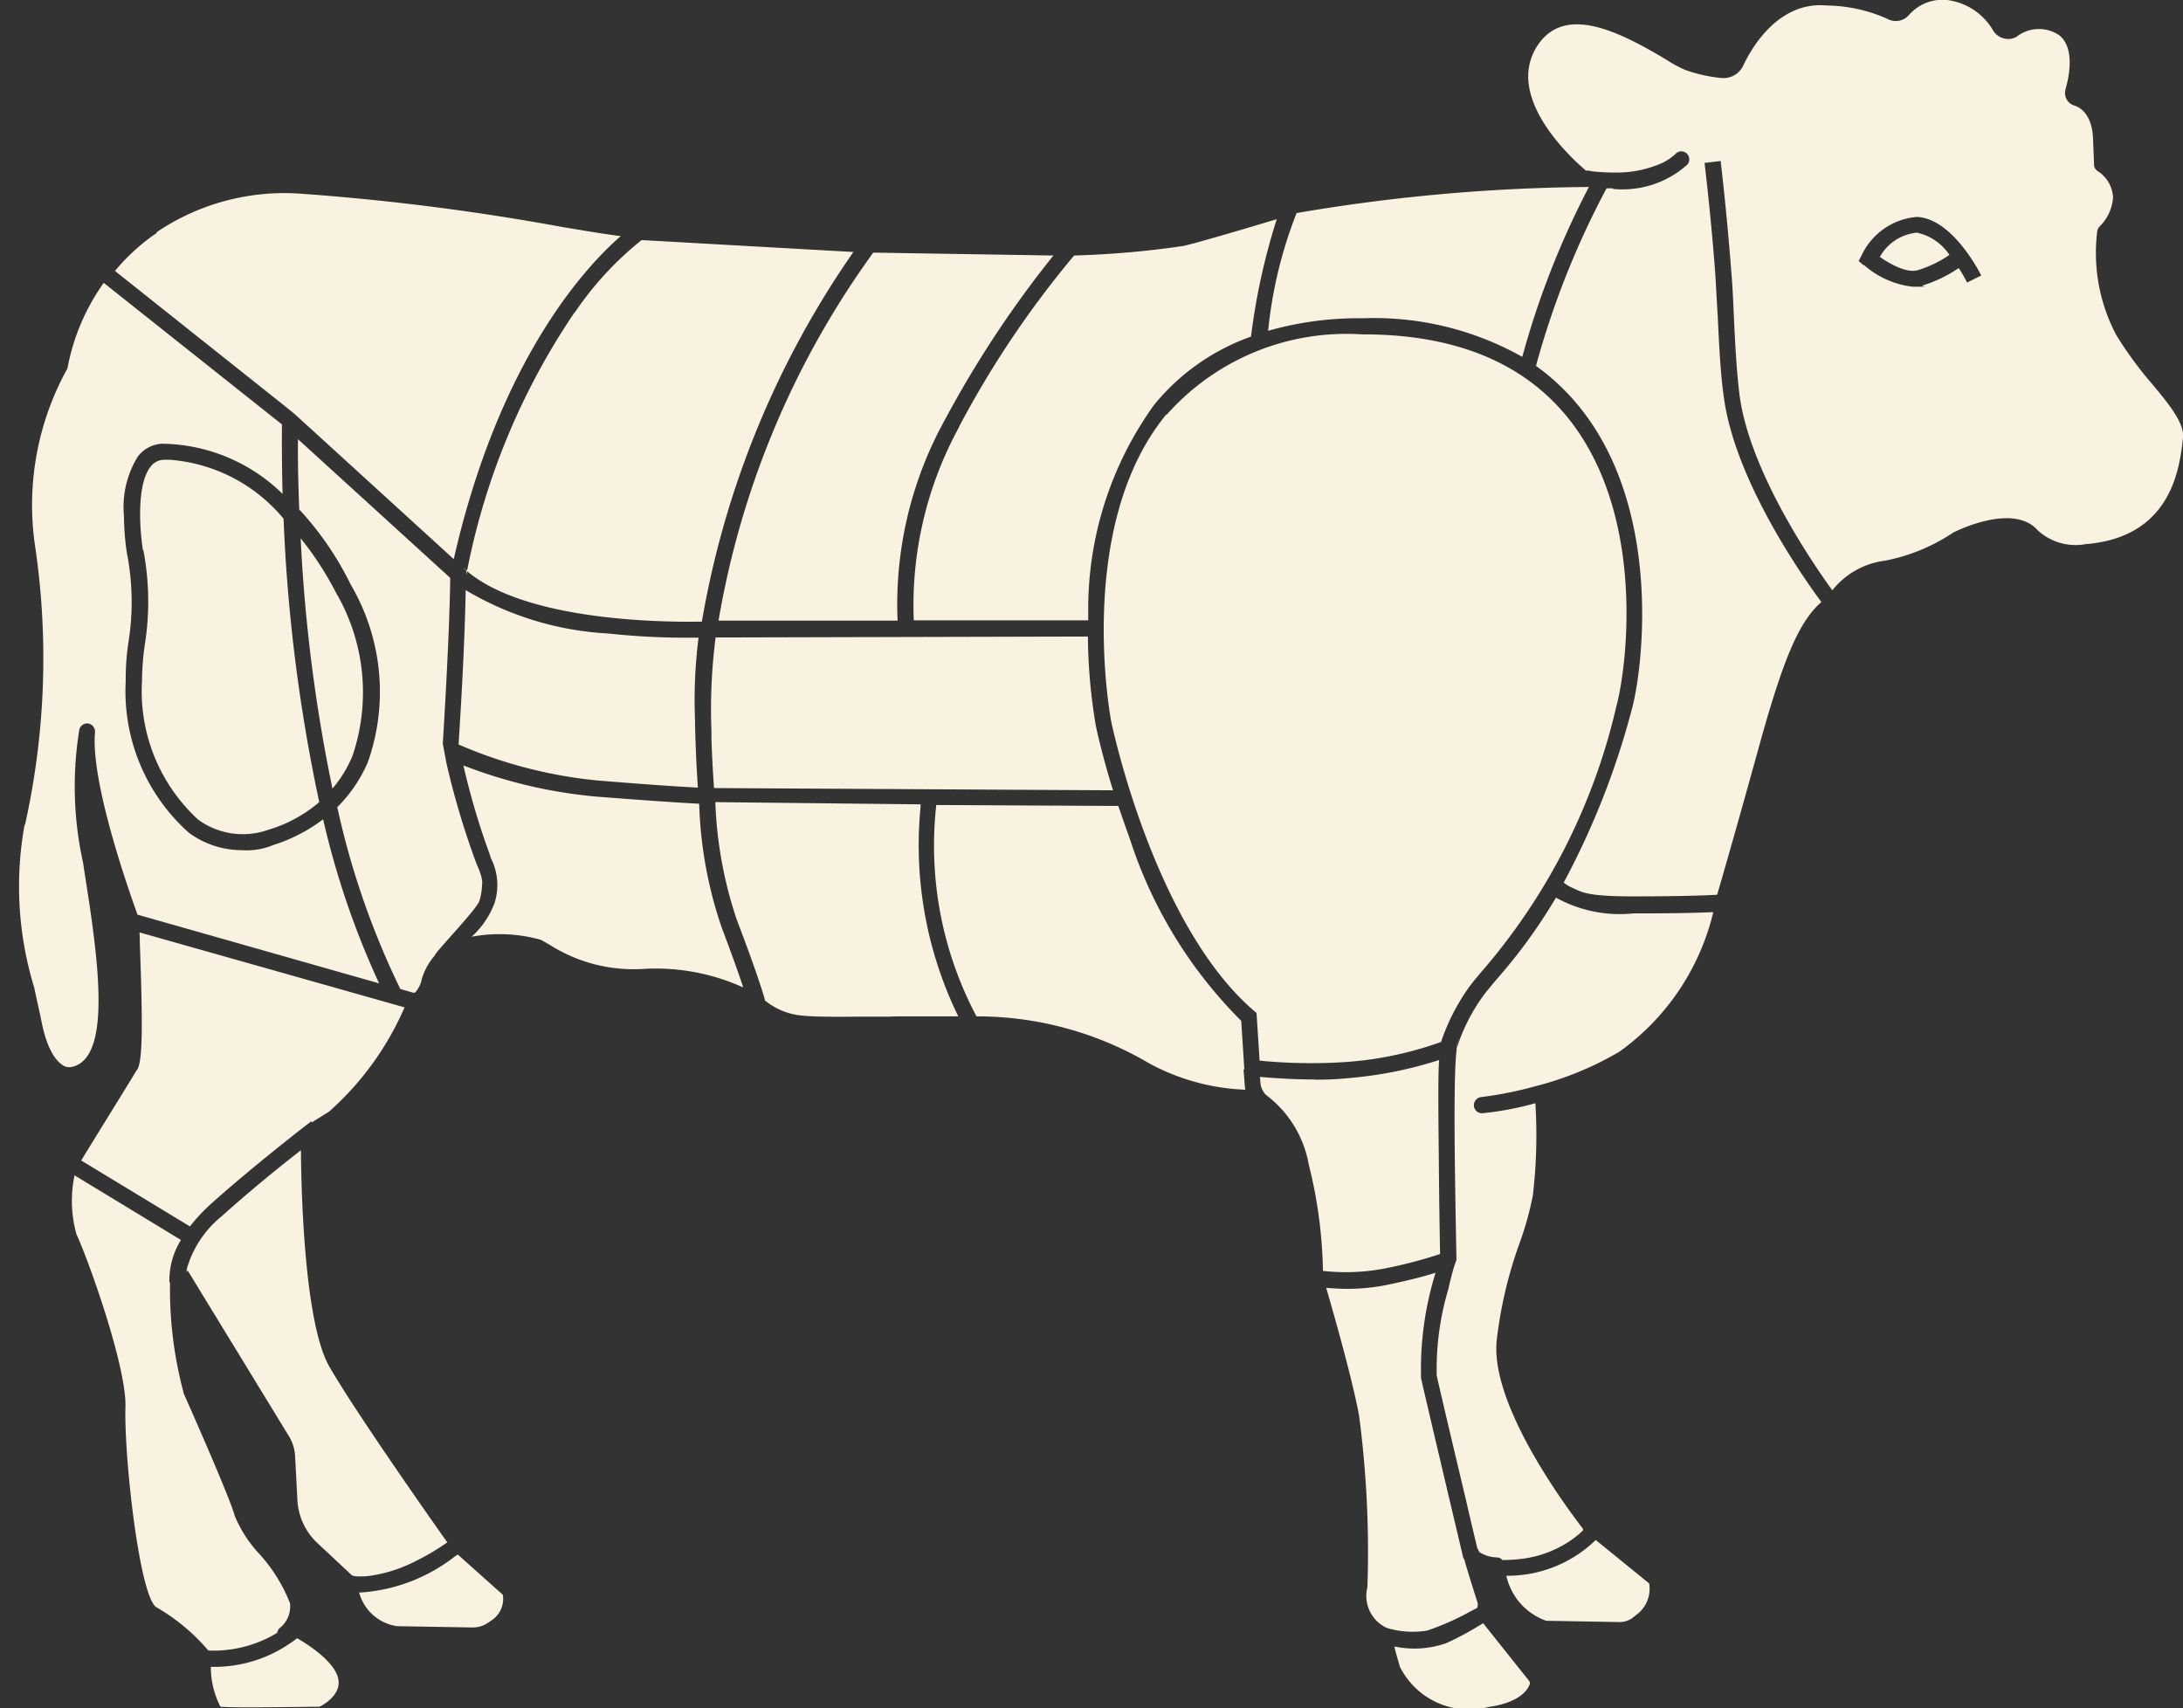 <svg xmlns="http://www.w3.org/2000/svg" xmlns:xlink="http://www.w3.org/1999/xlink" width="71.126" height="55.658" viewBox="0 0 71.126 55.658">
  <rect x="0" y="0" width="71.126" height="55.658" fill="#333333" stroke="none"/>
  <defs>
    <clipPath id="clip-path">
      <rect id="Rectangle_267" data-name="Rectangle 267" width="71.126" height="55.658" fill="#f9f2e1"/>
    </clipPath>
  </defs>
  <g id="Groupe_1503" data-name="Groupe 1503" transform="translate(13)">
    <g id="Groupe_1502" data-name="Groupe 1502" transform="translate(-13)" clip-path="url(#clip-path)">
      <path id="Tracé_2854" data-name="Tracé 2854" d="M61.827,7.581h.031a1.7,1.7,0,0,1,1.059.723A3.766,3.766,0,0,1,61.9,8.8c-.377.115-.933-.21-1.247-.43a1.55,1.55,0,0,1,1.174-.786m0,0h.031a1.7,1.7,0,0,1,1.059.723A3.766,3.766,0,0,1,61.9,8.8c-.377.115-.933-.21-1.247-.43a1.55,1.55,0,0,1,1.174-.786m0,0h.031a1.7,1.7,0,0,1,1.059.723A3.766,3.766,0,0,1,61.9,8.8c-.377.115-.933-.21-1.247-.43a1.55,1.55,0,0,1,1.174-.786m0,0h.031a1.7,1.7,0,0,1,1.059.723A3.766,3.766,0,0,1,61.9,8.8c-.377.115-.933-.21-1.247-.43a1.55,1.55,0,0,1,1.174-.786m0,0h.031a1.7,1.7,0,0,1,1.059.723A3.766,3.766,0,0,1,61.9,8.8c-.377.115-.933-.21-1.247-.43a1.55,1.55,0,0,1,1.174-.786m0,0h.031a1.7,1.7,0,0,1,1.059.723A3.766,3.766,0,0,1,61.9,8.8c-.377.115-.933-.21-1.247-.43a1.55,1.55,0,0,1,1.174-.786m0,0h.031a1.7,1.7,0,0,1,1.059.723A3.766,3.766,0,0,1,61.9,8.8c-.377.115-.933-.21-1.247-.43a1.55,1.55,0,0,1,1.174-.786m0,0h.031a1.7,1.7,0,0,1,1.059.723A3.766,3.766,0,0,1,61.9,8.8c-.377.115-.933-.21-1.247-.43a1.55,1.55,0,0,1,1.174-.786m0,0h.031a1.7,1.7,0,0,1,1.059.723A3.766,3.766,0,0,1,61.9,8.8c-.377.115-.933-.21-1.247-.43a1.55,1.55,0,0,1,1.174-.786m0,0h.031a1.7,1.7,0,0,1,1.059.723A3.766,3.766,0,0,1,61.9,8.8c-.377.115-.933-.21-1.247-.43a1.55,1.55,0,0,1,1.174-.786m0,0h.031a1.7,1.7,0,0,1,1.059.723A3.766,3.766,0,0,1,61.9,8.8c-.377.115-.933-.21-1.247-.43a1.55,1.55,0,0,1,1.174-.786m0,0h.031a1.7,1.7,0,0,1,1.059.723A3.766,3.766,0,0,1,61.9,8.8c-.377.115-.933-.21-1.247-.43a1.55,1.55,0,0,1,1.174-.786m0,0h.031a1.7,1.7,0,0,1,1.059.723A3.766,3.766,0,0,1,61.9,8.8c-.377.115-.933-.21-1.247-.43a1.55,1.55,0,0,1,1.174-.786m0,0h.031a1.7,1.7,0,0,1,1.059.723A3.766,3.766,0,0,1,61.9,8.8c-.377.115-.933-.21-1.247-.43a1.55,1.55,0,0,1,1.174-.786m0,0h.031a1.7,1.7,0,0,1,1.059.723A3.766,3.766,0,0,1,61.9,8.8c-.377.115-.933-.21-1.247-.43a1.55,1.55,0,0,1,1.174-.786m0,0h.031a1.7,1.7,0,0,1,1.059.723A3.766,3.766,0,0,1,61.9,8.8c-.377.115-.933-.21-1.247-.43a1.55,1.55,0,0,1,1.174-.786m0,0h.031a1.7,1.7,0,0,1,1.059.723A3.766,3.766,0,0,1,61.9,8.8c-.377.115-.933-.21-1.247-.43a1.55,1.55,0,0,1,1.174-.786m0,0h.031a1.7,1.7,0,0,1,1.059.723A3.766,3.766,0,0,1,61.9,8.8c-.377.115-.933-.21-1.247-.43a1.55,1.55,0,0,1,1.174-.786m0,0h.031a1.7,1.7,0,0,1,1.059.723A3.766,3.766,0,0,1,61.9,8.8c-.377.115-.933-.21-1.247-.43a1.55,1.55,0,0,1,1.174-.786m0,0h.031a1.7,1.7,0,0,1,1.059.723A3.766,3.766,0,0,1,61.9,8.8c-.377.115-.933-.21-1.247-.43a1.55,1.55,0,0,1,1.174-.786m0,0h.031a1.7,1.7,0,0,1,1.059.723A3.766,3.766,0,0,1,61.9,8.8c-.377.115-.933-.21-1.247-.43a1.55,1.55,0,0,1,1.174-.786m0,0h.031a1.7,1.7,0,0,1,1.059.723A3.766,3.766,0,0,1,61.9,8.8c-.377.115-.933-.21-1.247-.43a1.55,1.55,0,0,1,1.174-.786m0,0h.031a1.7,1.7,0,0,1,1.059.723A3.766,3.766,0,0,1,61.9,8.8c-.377.115-.933-.21-1.247-.43a1.55,1.55,0,0,1,1.174-.786m0,0h.031a1.7,1.7,0,0,1,1.059.723A3.766,3.766,0,0,1,61.9,8.8c-.377.115-.933-.21-1.247-.43a1.55,1.55,0,0,1,1.174-.786m0,0h.031a1.7,1.7,0,0,1,1.059.723A3.766,3.766,0,0,1,61.9,8.8c-.377.115-.933-.21-1.247-.43a1.55,1.55,0,0,1,1.174-.786m0,0h.031a1.7,1.7,0,0,1,1.059.723A3.766,3.766,0,0,1,61.9,8.8c-.377.115-.933-.21-1.247-.43a1.55,1.55,0,0,1,1.174-.786m0,0h.031a1.7,1.7,0,0,1,1.059.723A3.766,3.766,0,0,1,61.9,8.8c-.377.115-.933-.21-1.247-.43a1.55,1.55,0,0,1,1.174-.786m0,0h.031a1.7,1.7,0,0,1,1.059.723A3.766,3.766,0,0,1,61.9,8.8c-.377.115-.933-.21-1.247-.43a1.55,1.55,0,0,1,1.174-.786m0,0h.031a1.7,1.7,0,0,1,1.059.723A3.766,3.766,0,0,1,61.9,8.8c-.377.115-.933-.21-1.247-.43a1.55,1.55,0,0,1,1.174-.786m0,0h.031a1.7,1.7,0,0,1,1.059.723A3.766,3.766,0,0,1,61.9,8.8c-.377.115-.933-.21-1.247-.43a1.55,1.55,0,0,1,1.174-.786m0,0h.031a1.7,1.7,0,0,1,1.059.723A3.766,3.766,0,0,1,61.9,8.8c-.377.115-.933-.21-1.247-.43a1.55,1.55,0,0,1,1.174-.786m0,0h.031a1.7,1.7,0,0,1,1.059.723A3.766,3.766,0,0,1,61.9,8.8c-.377.115-.933-.21-1.247-.43a1.55,1.55,0,0,1,1.174-.786m0,0h.031a1.7,1.7,0,0,1,1.059.723A3.766,3.766,0,0,1,61.9,8.8c-.377.115-.933-.21-1.247-.43a1.55,1.55,0,0,1,1.174-.786m0,0h.031a1.7,1.7,0,0,1,1.059.723A3.766,3.766,0,0,1,61.9,8.8c-.377.115-.933-.21-1.247-.43a1.55,1.55,0,0,1,1.174-.786m0,0h.031a1.7,1.7,0,0,1,1.059.723A3.766,3.766,0,0,1,61.9,8.8c-.377.115-.933-.21-1.247-.43a1.55,1.55,0,0,1,1.174-.786m0,0h.031a1.7,1.7,0,0,1,1.059.723A3.766,3.766,0,0,1,61.9,8.8c-.377.115-.933-.21-1.247-.43a1.55,1.55,0,0,1,1.174-.786m0,0h.031a1.7,1.7,0,0,1,1.059.723A3.766,3.766,0,0,1,61.9,8.8c-.377.115-.933-.21-1.247-.43a1.55,1.55,0,0,1,1.174-.786m0,0h.031a1.7,1.7,0,0,1,1.059.723A3.766,3.766,0,0,1,61.9,8.8c-.377.115-.933-.21-1.247-.43a1.55,1.55,0,0,1,1.174-.786m0,0h.031a1.7,1.7,0,0,1,1.059.723A3.766,3.766,0,0,1,61.9,8.8c-.377.115-.933-.21-1.247-.43a1.55,1.55,0,0,1,1.174-.786m0,0h.031a1.7,1.7,0,0,1,1.059.723A3.766,3.766,0,0,1,61.9,8.8c-.377.115-.933-.21-1.247-.43a1.55,1.55,0,0,1,1.174-.786m0,0h.031a1.7,1.7,0,0,1,1.059.723A3.766,3.766,0,0,1,61.9,8.8c-.377.115-.933-.21-1.247-.43a1.55,1.55,0,0,1,1.174-.786m0,0h.031a1.7,1.7,0,0,1,1.059.723A3.766,3.766,0,0,1,61.9,8.8c-.377.115-.933-.21-1.247-.43a1.55,1.55,0,0,1,1.174-.786m0,0h.031a1.7,1.7,0,0,1,1.059.723A3.766,3.766,0,0,1,61.9,8.8c-.377.115-.933-.21-1.247-.43a1.55,1.55,0,0,1,1.174-.786m0,0h.031a1.7,1.7,0,0,1,1.059.723A3.766,3.766,0,0,1,61.9,8.8c-.377.115-.933-.21-1.247-.43a1.55,1.55,0,0,1,1.174-.786m0,0h.031a1.7,1.7,0,0,1,1.059.723A3.766,3.766,0,0,1,61.9,8.8c-.377.115-.933-.21-1.247-.43a1.55,1.55,0,0,1,1.174-.786m0,0h.031a1.7,1.7,0,0,1,1.059.723A3.766,3.766,0,0,1,61.9,8.8c-.377.115-.933-.21-1.247-.43a1.55,1.55,0,0,1,1.174-.786m0,0h.031a1.7,1.7,0,0,1,1.059.723A3.766,3.766,0,0,1,61.9,8.8c-.377.115-.933-.21-1.247-.43a1.55,1.55,0,0,1,1.174-.786m0,0h.031a1.7,1.7,0,0,1,1.059.723A3.766,3.766,0,0,1,61.9,8.8c-.377.115-.933-.21-1.247-.43a1.55,1.55,0,0,1,1.174-.786m0,0h.031a1.7,1.7,0,0,1,1.059.723A3.766,3.766,0,0,1,61.9,8.8c-.377.115-.933-.21-1.247-.43a1.55,1.55,0,0,1,1.174-.786m0,0h.031a1.7,1.7,0,0,1,1.059.723A3.766,3.766,0,0,1,61.9,8.8c-.377.115-.933-.21-1.247-.43a1.55,1.55,0,0,1,1.174-.786m0,0h.031a1.7,1.7,0,0,1,1.059.723A3.766,3.766,0,0,1,61.9,8.8c-.377.115-.933-.21-1.247-.43a1.55,1.55,0,0,1,1.174-.786m0,0h.031a1.7,1.7,0,0,1,1.059.723A3.766,3.766,0,0,1,61.9,8.8c-.377.115-.933-.21-1.247-.43a1.55,1.55,0,0,1,1.174-.786m0,0h.031a1.7,1.7,0,0,1,1.059.723A3.766,3.766,0,0,1,61.9,8.8c-.377.115-.933-.21-1.247-.43a1.55,1.55,0,0,1,1.174-.786m0,0h.031a1.7,1.7,0,0,1,1.059.723A3.766,3.766,0,0,1,61.9,8.8c-.377.115-.933-.21-1.247-.43a1.55,1.55,0,0,1,1.174-.786m0,0h.031a1.7,1.7,0,0,1,1.059.723A3.766,3.766,0,0,1,61.9,8.8c-.377.115-.933-.21-1.247-.43a1.55,1.55,0,0,1,1.174-.786m0,0h.031a1.7,1.7,0,0,1,1.059.723A3.766,3.766,0,0,1,61.9,8.8c-.377.115-.933-.21-1.247-.43a1.55,1.55,0,0,1,1.174-.786m0,0h.031a1.7,1.7,0,0,1,1.059.723A3.766,3.766,0,0,1,61.9,8.8c-.377.115-.933-.21-1.247-.43a1.55,1.55,0,0,1,1.174-.786m0,0h.031a1.7,1.7,0,0,1,1.059.723A3.766,3.766,0,0,1,61.9,8.8c-.377.115-.933-.21-1.247-.43a1.55,1.55,0,0,1,1.174-.786m0,0h.031a1.7,1.7,0,0,1,1.059.723A3.766,3.766,0,0,1,61.9,8.8c-.377.115-.933-.21-1.247-.43a1.55,1.55,0,0,1,1.174-.786m0,0h.031a1.7,1.7,0,0,1,1.059.723A3.766,3.766,0,0,1,61.9,8.8c-.377.115-.933-.21-1.247-.43a1.55,1.55,0,0,1,1.174-.786m0,0h.031a1.7,1.7,0,0,1,1.059.723A3.766,3.766,0,0,1,61.9,8.8c-.377.115-.933-.21-1.247-.43a1.55,1.55,0,0,1,1.174-.786m0,0h.031a1.7,1.7,0,0,1,1.059.723A3.766,3.766,0,0,1,61.9,8.8c-.377.115-.933-.21-1.247-.43a1.55,1.55,0,0,1,1.174-.786m0,0h.031a1.7,1.7,0,0,1,1.059.723A3.766,3.766,0,0,1,61.9,8.8c-.377.115-.933-.21-1.247-.43a1.55,1.55,0,0,1,1.174-.786m0,0h.031a1.7,1.7,0,0,1,1.059.723A3.766,3.766,0,0,1,61.9,8.8c-.377.115-.933-.21-1.247-.43a1.55,1.55,0,0,1,1.174-.786m0,0h.031a1.7,1.7,0,0,1,1.059.723A3.766,3.766,0,0,1,61.9,8.8c-.377.115-.933-.21-1.247-.43a1.55,1.55,0,0,1,1.174-.786m0,0h.031a1.7,1.7,0,0,1,1.059.723A3.766,3.766,0,0,1,61.9,8.8c-.377.115-.933-.21-1.247-.43a1.55,1.55,0,0,1,1.174-.786m0,0h.031a1.7,1.7,0,0,1,1.059.723A3.766,3.766,0,0,1,61.9,8.8c-.377.115-.933-.21-1.247-.43a1.55,1.55,0,0,1,1.174-.786m0,0h.031a1.7,1.7,0,0,1,1.059.723A3.766,3.766,0,0,1,61.9,8.8c-.377.115-.933-.21-1.247-.43a1.55,1.55,0,0,1,1.174-.786m0,0h.031a1.7,1.7,0,0,1,1.059.723A3.766,3.766,0,0,1,61.9,8.8c-.377.115-.933-.21-1.247-.43a1.55,1.55,0,0,1,1.174-.786m0,0h.031a1.7,1.7,0,0,1,1.059.723A3.766,3.766,0,0,1,61.9,8.8c-.377.115-.933-.21-1.247-.43a1.55,1.55,0,0,1,1.174-.786m0,0h.031a1.7,1.7,0,0,1,1.059.723A3.766,3.766,0,0,1,61.9,8.8c-.377.115-.933-.21-1.247-.43a1.55,1.55,0,0,1,1.174-.786m0,0h.031a1.7,1.7,0,0,1,1.059.723A3.766,3.766,0,0,1,61.9,8.8c-.377.115-.933-.21-1.247-.43a1.55,1.55,0,0,1,1.174-.786m0,0h.031a1.7,1.7,0,0,1,1.059.723A3.766,3.766,0,0,1,61.9,8.8c-.377.115-.933-.21-1.247-.43a1.55,1.55,0,0,1,1.174-.786m0,0h.031a1.7,1.7,0,0,1,1.059.723A3.766,3.766,0,0,1,61.9,8.8c-.377.115-.933-.21-1.247-.43a1.55,1.55,0,0,1,1.174-.786m0,0h.031a1.7,1.7,0,0,1,1.059.723A3.766,3.766,0,0,1,61.9,8.8c-.377.115-.933-.21-1.247-.43a1.55,1.55,0,0,1,1.174-.786m0,0h.031a1.7,1.7,0,0,1,1.059.723A3.766,3.766,0,0,1,61.9,8.8c-.377.115-.933-.21-1.247-.43a1.55,1.55,0,0,1,1.174-.786m0,0h.031a1.7,1.7,0,0,1,1.059.723A3.766,3.766,0,0,1,61.9,8.8c-.377.115-.933-.21-1.247-.43a1.55,1.55,0,0,1,1.174-.786m0,0h.031a1.7,1.7,0,0,1,1.059.723A3.766,3.766,0,0,1,61.9,8.8c-.377.115-.933-.21-1.247-.43a1.55,1.55,0,0,1,1.174-.786m0,0h.031a1.7,1.7,0,0,1,1.059.723A3.766,3.766,0,0,1,61.9,8.8c-.377.115-.933-.21-1.247-.43a1.55,1.55,0,0,1,1.174-.786m0,0h.031a1.7,1.7,0,0,1,1.059.723A3.766,3.766,0,0,1,61.9,8.8c-.377.115-.933-.21-1.247-.43a1.55,1.55,0,0,1,1.174-.786M51.953,6.155a3.165,3.165,0,0,0,2.421-.786.26.26,0,1,0-.388-.346,1.67,1.67,0,0,1-.514.325,3.626,3.626,0,0,1-1.31.273,7.192,7.192,0,0,1-.912-.042.31.31,0,0,0-.1-.021h-.073c-.409-.346-2.683-2.369-1.583-4.067.859-1.31,2.526-.556,4.214.461a4.11,4.11,0,0,0,.6.325,4.96,4.96,0,0,0,1.153.262h.01a.71.71,0,0,0,.734-.409c.231-.493,1.111-2.107,2.725-1.95a4.962,4.962,0,0,1,1.96.43.567.567,0,0,0,.723-.136A1.457,1.457,0,0,1,62.843,0a2.027,2.027,0,0,1,1.509,1.006.573.573,0,0,0,.744.2,1.182,1.182,0,0,1,1.394-.063c.556.43.3,1.467.21,1.771v.01a.427.427,0,0,0,.283.514c.189.052.6.283.618,1.132l.031.8a.252.252,0,0,0,.126.21,1.077,1.077,0,0,1,.493.849,1.469,1.469,0,0,1-.43.943.288.288,0,0,0-.084.157,5.716,5.716,0,0,0,.618,3.386,12.187,12.187,0,0,0,1.174,1.6c.566.681,1.048,1.279,1,1.74-.1.964-.356,3.218-3.113,3.469h-.031a1.828,1.828,0,0,1-1.583-.44c-.776-.891-2.568-.031-2.767.073a.151.151,0,0,0-.031.021,6.047,6.047,0,0,1-2.191.891,2.605,2.605,0,0,0-1.709.964c-.671-.922-2.683-3.878-3.019-6.331-.1-.786-.147-1.709-.189-2.6-.021-.482-.042-.985-.084-1.457-.147-1.95-.346-3.585-.346-3.6l-.524.063c0,.021.2,1.635.346,3.574.031.461.052.964.084,1.436.042.9.084,1.834.2,2.641.367,2.694,2.547,5.807,3.176,6.656-.744.65-1.258,1.887-2.075,4.863-.692,2.505-1.163,4.13-1.321,4.675-.388.021-1.205.052-2.746.052s-1.667-.147-1.96-.273a1.124,1.124,0,0,1-.293-.178,25.783,25.783,0,0,0,2.212-5.618C52.9,21.962,53.6,16.836,51,13.43a7.3,7.3,0,0,0-1.551-1.509,27.772,27.772,0,0,1,2.3-5.786h.2Zm8.176,2.474a2.91,2.91,0,0,0,1.593.713c.734,0,.22-.01.325-.042a4.31,4.31,0,0,0,1.174-.566,3.624,3.624,0,0,1,.273.472l.231-.115.231-.115c-.094-.189-.975-1.866-2.1-1.908a2.184,2.184,0,0,0-1.8,1.258l-.094.178.157.136Zm1.7-1.048h.031a1.7,1.7,0,0,1,1.059.723A3.766,3.766,0,0,1,61.9,8.8c-.377.115-.933-.21-1.247-.43a1.55,1.55,0,0,1,1.174-.786m0,0h.031a1.7,1.7,0,0,1,1.059.723A3.766,3.766,0,0,1,61.9,8.8c-.377.115-.933-.21-1.247-.43a1.55,1.55,0,0,1,1.174-.786m0,0h.031a1.7,1.7,0,0,1,1.059.723A3.766,3.766,0,0,1,61.9,8.8c-.377.115-.933-.21-1.247-.43a1.55,1.55,0,0,1,1.174-.786m0,0h.031a1.7,1.7,0,0,1,1.059.723A3.766,3.766,0,0,1,61.9,8.8c-.377.115-.933-.21-1.247-.43a1.55,1.55,0,0,1,1.174-.786m0,0h.031a1.7,1.7,0,0,1,1.059.723A3.766,3.766,0,0,1,61.9,8.8c-.377.115-.933-.21-1.247-.43a1.55,1.55,0,0,1,1.174-.786m0,0h.031a1.7,1.7,0,0,1,1.059.723A3.766,3.766,0,0,1,61.9,8.8c-.377.115-.933-.21-1.247-.43a1.55,1.55,0,0,1,1.174-.786m0,0h.031a1.7,1.7,0,0,1,1.059.723A3.766,3.766,0,0,1,61.9,8.8c-.377.115-.933-.21-1.247-.43a1.55,1.55,0,0,1,1.174-.786m0,0h.031a1.7,1.7,0,0,1,1.059.723A3.766,3.766,0,0,1,61.9,8.8c-.377.115-.933-.21-1.247-.43a1.55,1.55,0,0,1,1.174-.786m0,0h.031a1.7,1.7,0,0,1,1.059.723A3.766,3.766,0,0,1,61.9,8.8c-.377.115-.933-.21-1.247-.43a1.55,1.55,0,0,1,1.174-.786m0,0h.031a1.7,1.7,0,0,1,1.059.723A3.766,3.766,0,0,1,61.9,8.8c-.377.115-.933-.21-1.247-.43a1.55,1.55,0,0,1,1.174-.786m0,0h.031a1.7,1.7,0,0,1,1.059.723A3.766,3.766,0,0,1,61.9,8.8c-.377.115-.933-.21-1.247-.43a1.55,1.55,0,0,1,1.174-.786m0,0h.031a1.7,1.7,0,0,1,1.059.723A3.766,3.766,0,0,1,61.9,8.8c-.377.115-.933-.21-1.247-.43a1.55,1.55,0,0,1,1.174-.786m0,0h.031a1.7,1.7,0,0,1,1.059.723A3.766,3.766,0,0,1,61.9,8.8c-.377.115-.933-.21-1.247-.43a1.55,1.55,0,0,1,1.174-.786m0,0h.031a1.7,1.7,0,0,1,1.059.723A3.766,3.766,0,0,1,61.9,8.8c-.377.115-.933-.21-1.247-.43a1.55,1.55,0,0,1,1.174-.786m0,0h.031a1.7,1.7,0,0,1,1.059.723A3.766,3.766,0,0,1,61.9,8.8c-.377.115-.933-.21-1.247-.43a1.55,1.55,0,0,1,1.174-.786m0,0h.031a1.7,1.7,0,0,1,1.059.723A3.766,3.766,0,0,1,61.9,8.8c-.377.115-.933-.21-1.247-.43a1.55,1.55,0,0,1,1.174-.786m0,0h.031a1.7,1.7,0,0,1,1.059.723A3.766,3.766,0,0,1,61.9,8.8c-.377.115-.933-.21-1.247-.43a1.55,1.55,0,0,1,1.174-.786m0,0h.031a1.7,1.7,0,0,1,1.059.723A3.766,3.766,0,0,1,61.9,8.8c-.377.115-.933-.21-1.247-.43a1.55,1.55,0,0,1,1.174-.786m0,0h.031a1.7,1.7,0,0,1,1.059.723A3.766,3.766,0,0,1,61.9,8.8c-.377.115-.933-.21-1.247-.43a1.55,1.55,0,0,1,1.174-.786m0,0h.031a1.7,1.7,0,0,1,1.059.723A3.766,3.766,0,0,1,61.9,8.8c-.377.115-.933-.21-1.247-.43a1.55,1.55,0,0,1,1.174-.786m0,0h.031a1.7,1.7,0,0,1,1.059.723A3.766,3.766,0,0,1,61.9,8.8c-.377.115-.933-.21-1.247-.43a1.55,1.55,0,0,1,1.174-.786m0,0h.031a1.7,1.7,0,0,1,1.059.723A3.766,3.766,0,0,1,61.9,8.8c-.377.115-.933-.21-1.247-.43a1.55,1.55,0,0,1,1.174-.786m0,0h.031a1.7,1.7,0,0,1,1.059.723A3.766,3.766,0,0,1,61.9,8.8c-.377.115-.933-.21-1.247-.43a1.55,1.55,0,0,1,1.174-.786m0,0h.031a1.7,1.7,0,0,1,1.059.723A3.766,3.766,0,0,1,61.9,8.8c-.377.115-.933-.21-1.247-.43a1.55,1.55,0,0,1,1.174-.786m0,0h.031a1.7,1.7,0,0,1,1.059.723A3.766,3.766,0,0,1,61.9,8.8c-.377.115-.933-.21-1.247-.43a1.55,1.55,0,0,1,1.174-.786m0,0h.031a1.7,1.7,0,0,1,1.059.723A3.766,3.766,0,0,1,61.9,8.8c-.377.115-.933-.21-1.247-.43a1.55,1.55,0,0,1,1.174-.786m0,0h.031a1.7,1.7,0,0,1,1.059.723A3.766,3.766,0,0,1,61.9,8.8c-.377.115-.933-.21-1.247-.43a1.55,1.55,0,0,1,1.174-.786m0,0h.031a1.7,1.7,0,0,1,1.059.723A3.766,3.766,0,0,1,61.9,8.8c-.377.115-.933-.21-1.247-.43a1.55,1.55,0,0,1,1.174-.786m0,0h.031a1.7,1.7,0,0,1,1.059.723A3.766,3.766,0,0,1,61.9,8.8c-.377.115-.933-.21-1.247-.43a1.55,1.55,0,0,1,1.174-.786m0,0h.031a1.7,1.7,0,0,1,1.059.723A3.766,3.766,0,0,1,61.9,8.8c-.377.115-.933-.21-1.247-.43a1.55,1.55,0,0,1,1.174-.786m0,0h.031a1.7,1.7,0,0,1,1.059.723A3.766,3.766,0,0,1,61.9,8.8c-.377.115-.933-.21-1.247-.43a1.55,1.55,0,0,1,1.174-.786m0,0h.031a1.7,1.7,0,0,1,1.059.723A3.766,3.766,0,0,1,61.9,8.8c-.377.115-.933-.21-1.247-.43a1.55,1.55,0,0,1,1.174-.786m0,0h.031a1.7,1.7,0,0,1,1.059.723A3.766,3.766,0,0,1,61.9,8.8c-.377.115-.933-.21-1.247-.43a1.55,1.55,0,0,1,1.174-.786m0,0h.031a1.7,1.7,0,0,1,1.059.723A3.766,3.766,0,0,1,61.9,8.8c-.377.115-.933-.21-1.247-.43a1.55,1.55,0,0,1,1.174-.786m0,0h.031a1.7,1.7,0,0,1,1.059.723A3.766,3.766,0,0,1,61.9,8.8c-.377.115-.933-.21-1.247-.43a1.55,1.55,0,0,1,1.174-.786m0,0h.031a1.7,1.7,0,0,1,1.059.723A3.766,3.766,0,0,1,61.9,8.8c-.377.115-.933-.21-1.247-.43a1.55,1.55,0,0,1,1.174-.786m0,0h.031a1.7,1.7,0,0,1,1.059.723A3.766,3.766,0,0,1,61.9,8.8c-.377.115-.933-.21-1.247-.43a1.55,1.55,0,0,1,1.174-.786m0,0h.031a1.7,1.7,0,0,1,1.059.723A3.766,3.766,0,0,1,61.9,8.8c-.377.115-.933-.21-1.247-.43a1.55,1.55,0,0,1,1.174-.786m0,0h.031a1.7,1.7,0,0,1,1.059.723A3.766,3.766,0,0,1,61.9,8.8c-.377.115-.933-.21-1.247-.43a1.55,1.55,0,0,1,1.174-.786m0,0h.031a1.7,1.7,0,0,1,1.059.723A3.766,3.766,0,0,1,61.9,8.8c-.377.115-.933-.21-1.247-.43a1.55,1.55,0,0,1,1.174-.786m0,0h.031a1.7,1.7,0,0,1,1.059.723A3.766,3.766,0,0,1,61.9,8.8c-.377.115-.933-.21-1.247-.43a1.55,1.55,0,0,1,1.174-.786m0,0h.031a1.7,1.7,0,0,1,1.059.723A3.766,3.766,0,0,1,61.9,8.8c-.377.115-.933-.21-1.247-.43a1.55,1.55,0,0,1,1.174-.786m0,0h.031a1.7,1.7,0,0,1,1.059.723A3.766,3.766,0,0,1,61.9,8.8c-.377.115-.933-.21-1.247-.43a1.55,1.55,0,0,1,1.174-.786m0,0h.031a1.7,1.7,0,0,1,1.059.723A3.766,3.766,0,0,1,61.9,8.8c-.377.115-.933-.21-1.247-.43a1.55,1.55,0,0,1,1.174-.786m0,0h.031a1.7,1.7,0,0,1,1.059.723A3.766,3.766,0,0,1,61.9,8.8c-.377.115-.933-.21-1.247-.43a1.55,1.55,0,0,1,1.174-.786m0,0h.031a1.7,1.7,0,0,1,1.059.723A3.766,3.766,0,0,1,61.9,8.8c-.377.115-.933-.21-1.247-.43a1.55,1.55,0,0,1,1.174-.786m0,0h.031a1.7,1.7,0,0,1,1.059.723A3.766,3.766,0,0,1,61.9,8.8c-.377.115-.933-.21-1.247-.43a1.55,1.55,0,0,1,1.174-.786m0,0h.031a1.7,1.7,0,0,1,1.059.723A3.766,3.766,0,0,1,61.9,8.8c-.377.115-.933-.21-1.247-.43a1.55,1.55,0,0,1,1.174-.786m0,0h.031a1.7,1.7,0,0,1,1.059.723A3.766,3.766,0,0,1,61.9,8.8c-.377.115-.933-.21-1.247-.43a1.55,1.55,0,0,1,1.174-.786m0,0h.031a1.7,1.7,0,0,1,1.059.723A3.766,3.766,0,0,1,61.9,8.8c-.377.115-.933-.21-1.247-.43a1.55,1.55,0,0,1,1.174-.786m0,0h.031a1.7,1.7,0,0,1,1.059.723A3.766,3.766,0,0,1,61.9,8.8c-.377.115-.933-.21-1.247-.43a1.55,1.55,0,0,1,1.174-.786m0,0h.031a1.7,1.7,0,0,1,1.059.723A3.766,3.766,0,0,1,61.9,8.8c-.377.115-.933-.21-1.247-.43a1.55,1.55,0,0,1,1.174-.786m0,0h.031a1.7,1.7,0,0,1,1.059.723A3.766,3.766,0,0,1,61.9,8.8c-.377.115-.933-.21-1.247-.43a1.55,1.55,0,0,1,1.174-.786m0,0h.031a1.7,1.7,0,0,1,1.059.723A3.766,3.766,0,0,1,61.9,8.8c-.377.115-.933-.21-1.247-.43a1.55,1.55,0,0,1,1.174-.786m0,0h.031a1.7,1.7,0,0,1,1.059.723A3.766,3.766,0,0,1,61.9,8.8c-.377.115-.933-.21-1.247-.43a1.55,1.55,0,0,1,1.174-.786m0,0h.031a1.7,1.7,0,0,1,1.059.723A3.766,3.766,0,0,1,61.9,8.8c-.377.115-.933-.21-1.247-.43a1.55,1.55,0,0,1,1.174-.786m0,0h.031a1.7,1.7,0,0,1,1.059.723A3.766,3.766,0,0,1,61.9,8.8c-.377.115-.933-.21-1.247-.43a1.55,1.55,0,0,1,1.174-.786m0,0h.031a1.7,1.7,0,0,1,1.059.723A3.766,3.766,0,0,1,61.9,8.8c-.377.115-.933-.21-1.247-.43a1.55,1.55,0,0,1,1.174-.786m0,0h.031a1.7,1.7,0,0,1,1.059.723A3.766,3.766,0,0,1,61.9,8.8c-.377.115-.933-.21-1.247-.43a1.55,1.55,0,0,1,1.174-.786m0,0h.031a1.7,1.7,0,0,1,1.059.723A3.766,3.766,0,0,1,61.9,8.8c-.377.115-.933-.21-1.247-.43a1.55,1.55,0,0,1,1.174-.786m0,0h.031a1.7,1.7,0,0,1,1.059.723A3.766,3.766,0,0,1,61.9,8.8c-.377.115-.933-.21-1.247-.43a1.55,1.55,0,0,1,1.174-.786m0,0h.031a1.7,1.7,0,0,1,1.059.723A3.766,3.766,0,0,1,61.9,8.8c-.377.115-.933-.21-1.247-.43a1.55,1.55,0,0,1,1.174-.786m0,0h.031a1.7,1.7,0,0,1,1.059.723A3.766,3.766,0,0,1,61.9,8.8c-.377.115-.933-.21-1.247-.43a1.55,1.55,0,0,1,1.174-.786m0,0h.031a1.7,1.7,0,0,1,1.059.723A3.766,3.766,0,0,1,61.9,8.8c-.377.115-.933-.21-1.247-.43a1.55,1.55,0,0,1,1.174-.786m0,0h.031a1.7,1.7,0,0,1,1.059.723A3.766,3.766,0,0,1,61.9,8.8c-.377.115-.933-.21-1.247-.43a1.55,1.55,0,0,1,1.174-.786m0,0h.031a1.7,1.7,0,0,1,1.059.723A3.766,3.766,0,0,1,61.9,8.8c-.377.115-.933-.21-1.247-.43a1.55,1.55,0,0,1,1.174-.786m0,0h.031a1.7,1.7,0,0,1,1.059.723A3.766,3.766,0,0,1,61.9,8.8c-.377.115-.933-.21-1.247-.43a1.55,1.55,0,0,1,1.174-.786M42.614,41.961c.178.01.4.031.639.031a6.458,6.458,0,0,0,1.478-.157c.639-.136,1.122-.262,1.446-.367a10.594,10.594,0,0,0-.472,3.438c.21.933,1.352,5.754,1.363,5.8a.156.156,0,0,0,.042.094c.157.545.325,1.069.43,1.4a.292.292,0,0,1-.01.189c-.063.031-.136.073-.22.115a8.647,8.647,0,0,1-1.425.629h-.021a2.936,2.936,0,0,1-1.279-.094,1.149,1.149,0,0,1-.629-1.321,33.809,33.809,0,0,0-.273-5.608C43.463,44.927,42.865,42.82,42.614,41.961Zm3.857,11.6a9.234,9.234,0,0,0,1.059-.556c.073-.042.136-.084.2-.115l1.488,1.866a.129.129,0,0,1,.021.136c-.084.21-.377.587-1.331.723a2.519,2.519,0,0,1-2.893-1.31c-.084-.293-.147-.5-.178-.66a3.147,3.147,0,0,0,1.646-.094Zm.136-11.624h0c.063-.273.126-.514.178-.681l.073-.21c-.042-2.264-.115-5.807,0-6.8s0-.042,0-.063a5.974,5.974,0,0,1,.859-1.719c.1-.147.252-.314.44-.545A17.516,17.516,0,0,0,50.1,29.246a4.282,4.282,0,0,0,2.516.514c1.478,0,2.159-.021,2.61-.042a7.821,7.821,0,0,1-3.061,4.549,10.516,10.516,0,0,1-2.568,1.08.149.149,0,0,0-.063.021h-.021a12.406,12.406,0,0,1-1.855.377.268.268,0,0,0-.231.293.261.261,0,0,0,.293.231,10.076,10.076,0,0,0,1.709-.325,16.768,16.768,0,0,1-.084,3.019,10.641,10.641,0,0,1-.419,1.509,13.986,13.986,0,0,0-.755,3.186c-.231,2.107,2.285,5.471,2.809,6.153v.052a3.116,3.116,0,0,1-.252.22,3.6,3.6,0,0,1-1.8.713,4.9,4.9,0,0,1-.576.031.224.224,0,0,0-.178-.084,1.13,1.13,0,0,1-.576-.178.83.83,0,0,0-.042-.094c0-.01-.01-.021-.021-.031-.063-.273-.2-.839-.356-1.52-.356-1.5-.839-3.532-.964-4.1a9.114,9.114,0,0,1,.388-2.851Zm4.79,8.239,1.74,1.415a1.057,1.057,0,0,1-.356.975l-.147.115a.7.7,0,0,1-.461.168l-2.39-.042a2.017,2.017,0,0,1-1.3-1.467,4.117,4.117,0,0,0,2.9-1.153Zm-9.15-15a9.927,9.927,0,0,0,1.122-.052,13.114,13.114,0,0,0,2.924-.587c-.031.409-.031,1.268-.01,3.186.01,1.321.031,2.652.042,3.134a14.811,14.811,0,0,1-1.7.451,6.738,6.738,0,0,1-2.117.1,15.174,15.174,0,0,0-.461-3.459,3.627,3.627,0,0,0-1.394-2.275.643.643,0,0,1-.178-.356l-.021-.231c.367.031,1.048.084,1.771.084ZM29.4,26.27a12.717,12.717,0,0,0,1.226,6.844h-1.75c-.157,0-.314,0-.482.01H27.269c-.734.01-1.384,0-1.688-.031a2.233,2.233,0,0,1-1.258-.5v-.031C24.25,32.3,24,31.51,23.411,29.97a13.428,13.428,0,0,1-.7-3.836l6.687.073Zm-6.677-5.5,12.127-.031a18.079,18.079,0,0,0,.252,2.872c0,.01.178.891.566,2.138l-13-.073v.01c-.042-.629-.073-1.184-.084-1.677V23.8A18.234,18.234,0,0,1,22.72,20.767ZM10.351,19.31a6.44,6.44,0,0,1,.535,5.325,4.051,4.051,0,0,1-.65,1.059A52.524,52.524,0,0,1,9.2,17.538,10.419,10.419,0,0,1,10.351,19.31ZM4.062,17.926c-.094-.556-.231-2.128.252-2.725a.555.555,0,0,1,.409-.22h.231A5.339,5.339,0,0,1,8.643,16.9a54.485,54.485,0,0,0,1.163,9.234,4.516,4.516,0,0,1-1.656.9,2.477,2.477,0,0,1-2.285-.325,5.678,5.678,0,0,1-1.834-4.528,8.5,8.5,0,0,1,.094-1.195,8.906,8.906,0,0,0-.052-3.071ZM.216,26.888A24.985,24.985,0,0,0,.53,17.675a9.181,9.181,0,0,1,1.048-5.629c.021-.021.021-.052.031-.084A6.993,6.993,0,0,1,2.784,9.216L8.59,13.828c0,.293-.01,1.1.021,2.264a5.7,5.7,0,0,0-3.931-1.635,1.057,1.057,0,0,0-.786.419,3.128,3.128,0,0,0-.451,1.939,8.388,8.388,0,0,0,.094,1.195,8.284,8.284,0,0,1,.052,2.914A8,8,0,0,0,3.5,22.192a6.176,6.176,0,0,0,2.054,4.937A2.918,2.918,0,0,0,7.28,27.7a2.247,2.247,0,0,0,1.027-.168,5.3,5.3,0,0,0,1.625-.839,27.221,27.221,0,0,0,1.824,5.346L3.884,29.8c-.314-.87-1.53-4.339-1.384-5.943a.273.273,0,0,0-.21-.283.267.267,0,0,0-.3.189,11.535,11.535,0,0,0,.126,4.371l.021.157c.44,2.778.975,6.237-.43,6.478H1.662a.374.374,0,0,1-.241-.084c-.168-.115-.472-.44-.66-1.384C.687,32.936.6,32.569.52,32.181a11.255,11.255,0,0,1-.314-5.314Zm3.658,7.966h0c.189-.314.178-1.541.084-4.182a2.747,2.747,0,0,0-.01-.293l8.637,2.442a9.689,9.689,0,0,1-2.463,3.4l-.556.346-.021-.031c-.021.01-1.908,1.467-3.281,2.7a5.9,5.9,0,0,0-.671.723L2.05,37.81c.367-.608,1.174-1.9,1.824-2.966Zm7.274,17.033a5.6,5.6,0,0,0,3.1-1.195c.021,0,.042-.021.063-.042h.01l1.467,1.31a.839.839,0,0,1-.346.818l-.147.1a.865.865,0,0,1-.5.147l-2.453-.042a1.5,1.5,0,0,1-1.237-1.1h.042ZM5.488,41.353A3.39,3.39,0,0,1,6.62,39.634c.65-.587,1.415-1.226,2.044-1.729.2-.157.377-.3.545-.43.01,1.478.126,5.65.922,7.044.818,1.425,3.228,4.863,3.847,5.733a7.552,7.552,0,0,1-.985.587,4.747,4.747,0,0,1-1.467.493,2.285,2.285,0,0,1-.576.021.152.152,0,0,0-.073-.021L9.754,50.283a2.066,2.066,0,0,1-.66-1.4L9.02,47.464a1.387,1.387,0,0,0-.22-.7L5.519,41.395l-.042.052a.306.306,0,0,1,.021-.094ZM1.83,38.292,5.3,40.4a2.5,2.5,0,0,0-.377,1.384h.021a13.014,13.014,0,0,0,.44,3.585.063.063,0,0,0,.01.042c.419.943,1.541,3.5,1.656,3.973a4.159,4.159,0,0,0,.786,1.226,5.218,5.218,0,0,1,1.017,1.625.9.9,0,0,1-.346.818.279.279,0,0,0-.073.147,3.988,3.988,0,0,1-2.243.576,6.468,6.468,0,0,0-1.7-1.415c-.545-.377-1.048-4.905-1-6.52.042-1.331-1.247-4.895-1.593-5.618a4.043,4.043,0,0,1-.063-1.939ZM6.295,54.308a4.359,4.359,0,0,0,2.558-.765,2.688,2.688,0,0,0,.231-.168c.419.241,1.184.755,1.331,1.279s-.43.87-.6.954c-.409,0-2.757.042-3.228,0a2.828,2.828,0,0,1-.314-1.3ZM9.156,16.637c-.042-1.017-.052-1.824-.042-2.327l4.958,4.518c0,.44-.042,2.191-.241,5.4l.115.618a26.029,26.029,0,0,0,.985,3.3c.241.524.178.681.178.681a2,2,0,0,1-.084.524c-.084.273-1.467,1.7-1.457,1.782a2.073,2.073,0,0,0-.419.755.924.924,0,0,1-.22.451.063.063,0,0,0-.042.01l-.44-.126A26.347,26.347,0,0,1,10.393,26.3a4.65,4.65,0,0,0,1-1.478,6.892,6.892,0,0,0-.556-5.765,10.248,10.248,0,0,0-1.667-2.442Zm6.237,11.289a24.079,24.079,0,0,1-.891-2.987,15.873,15.873,0,0,0,4.35,1.017c1.876.147,2.914.21,3.333.231a13.6,13.6,0,0,0,.734,4.035c.335.891.566,1.53.7,1.95a6.9,6.9,0,0,0-3.176-.608,5.1,5.1,0,0,1-3.019-.713c-.136-.084-.262-.157-.4-.231a4.974,4.974,0,0,0-2.254-.1,2.793,2.793,0,0,0,.744-1.09,1.933,1.933,0,0,0-.136-1.509ZM4.5,7.57A7.434,7.434,0,0,1,9.23,6.313a77.82,77.82,0,0,1,8.48,1.08c.8.136,1.446.241,1.918.3-1.111.964-3.952,3.983-5.44,10.524L9.031,13.514l-.073-.063-.325-.262L3.15,8.828A6.556,6.556,0,0,1,4.523,7.581ZM14.512,18.5a1.114,1.114,0,0,0,.115.094c-.01.052-.021.094-.031.147v-.157l-.084-.073h.01Zm8.3,1.74A28.528,28.528,0,0,1,27.856,8.231l5.87.094A34.721,34.721,0,0,0,30.2,13.66a12.413,12.413,0,0,0-1.551,6.561H22.814ZM18.139,10.17a10.646,10.646,0,0,1,2.17-2.348l6.9.388a29.9,29.9,0,0,0-4.937,12.043c-1.059.021-5.681.021-7.652-1.646a22.773,22.773,0,0,1,3.511-8.438ZM14.345,24.257c.168-2.61.22-4.256.231-5.031a10.13,10.13,0,0,0,4.654,1.415,23.793,23.793,0,0,0,2.578.136h.356a16.2,16.2,0,0,0-.115,2.683v.147c.021.859.063,1.646.094,2.054-.451-.021-1.467-.084-3.26-.231a14.989,14.989,0,0,1-4.539-1.174M29.92,26.228l5.922.031c.115.346.241.7.377,1.08a14.784,14.784,0,0,0,3.627,5.922l.1,1.583H39.92l.042.524a.613.613,0,0,0,.021.136,7.091,7.091,0,0,1-2.809-.692c-.115-.052-.231-.115-.346-.178a11.055,11.055,0,0,0-5.608-1.52,11.859,11.859,0,0,1-1.31-6.886ZM61.827,7.581h.031a1.7,1.7,0,0,1,1.059.723A3.766,3.766,0,0,1,61.9,8.8c-.377.115-.933-.21-1.247-.43a1.55,1.55,0,0,1,1.174-.786M30.654,13.9A31.732,31.732,0,0,1,34.4,8.325a30.077,30.077,0,0,0,3.574-.314c.65-.157,2.191-.618,3.029-.87a21.069,21.069,0,0,0-.839,3.826,7.147,7.147,0,0,0-3.155,2.222,11.364,11.364,0,0,0-2.149,6.677v.346H29.176a12.084,12.084,0,0,1,1.478-6.3Zm31.172-6.32h.031a1.7,1.7,0,0,1,1.059.723A3.766,3.766,0,0,1,61.9,8.8c-.377.115-.933-.21-1.247-.43a1.55,1.55,0,0,1,1.174-.786m0,0h.031a1.7,1.7,0,0,1,1.059.723A3.766,3.766,0,0,1,61.9,8.8c-.377.115-.933-.21-1.247-.43a1.55,1.55,0,0,1,1.174-.786M37.415,13.514a7.823,7.823,0,0,1,6.362-2.62c3.071-.01,5.367.954,6.824,2.861,2.463,3.228,1.782,8.123,1.467,9.255a20.091,20.091,0,0,1-4.318,8.563c-.2.231-.346.409-.472.576a6.775,6.775,0,0,0-.922,1.8,11.579,11.579,0,0,1-3.061.65,17.155,17.155,0,0,1-2.851-.042l-.1-1.551-.084-.073c-3.281-2.82-4.643-9.381-4.654-9.444s-1.195-6.331,1.792-9.979Zm4.235-6.572a58.755,58.755,0,0,1,9.423-.849h.1a27.637,27.637,0,0,0-2.17,5.534,9.844,9.844,0,0,0-5.178-1.258h-.042a10.759,10.759,0,0,0-3.061.409A14.335,14.335,0,0,1,41.649,6.942Zm20.177.639h.031a1.7,1.7,0,0,1,1.059.723A3.766,3.766,0,0,1,61.9,8.8c-.377.115-.933-.21-1.247-.43a1.55,1.55,0,0,1,1.174-.786m0,0h.031a1.7,1.7,0,0,1,1.059.723A3.766,3.766,0,0,1,61.9,8.8c-.377.115-.933-.21-1.247-.43a1.55,1.55,0,0,1,1.174-.786m0,0h.031a1.7,1.7,0,0,1,1.059.723A3.766,3.766,0,0,1,61.9,8.8c-.377.115-.933-.21-1.247-.43a1.55,1.55,0,0,1,1.174-.786m0,0h.031a1.7,1.7,0,0,1,1.059.723A3.766,3.766,0,0,1,61.9,8.8c-.377.115-.933-.21-1.247-.43a1.55,1.55,0,0,1,1.174-.786m0,0h.031a1.7,1.7,0,0,1,1.059.723A3.766,3.766,0,0,1,61.9,8.8c-.377.115-.933-.21-1.247-.43a1.55,1.55,0,0,1,1.174-.786m0,0h.031a1.7,1.7,0,0,1,1.059.723A3.766,3.766,0,0,1,61.9,8.8c-.377.115-.933-.21-1.247-.43a1.55,1.55,0,0,1,1.174-.786m0,0h.031a1.7,1.7,0,0,1,1.059.723A3.766,3.766,0,0,1,61.9,8.8c-.377.115-.933-.21-1.247-.43a1.55,1.55,0,0,1,1.174-.786m0,0h.031a1.7,1.7,0,0,1,1.059.723A3.766,3.766,0,0,1,61.9,8.8c-.377.115-.933-.21-1.247-.43a1.55,1.55,0,0,1,1.174-.786m0,0h.031a1.7,1.7,0,0,1,1.059.723A3.766,3.766,0,0,1,61.9,8.8c-.377.115-.933-.21-1.247-.43a1.55,1.55,0,0,1,1.174-.786" transform="translate(0.596 0)" fill="#f9f2e1"/>
    </g>
  </g>
</svg>
